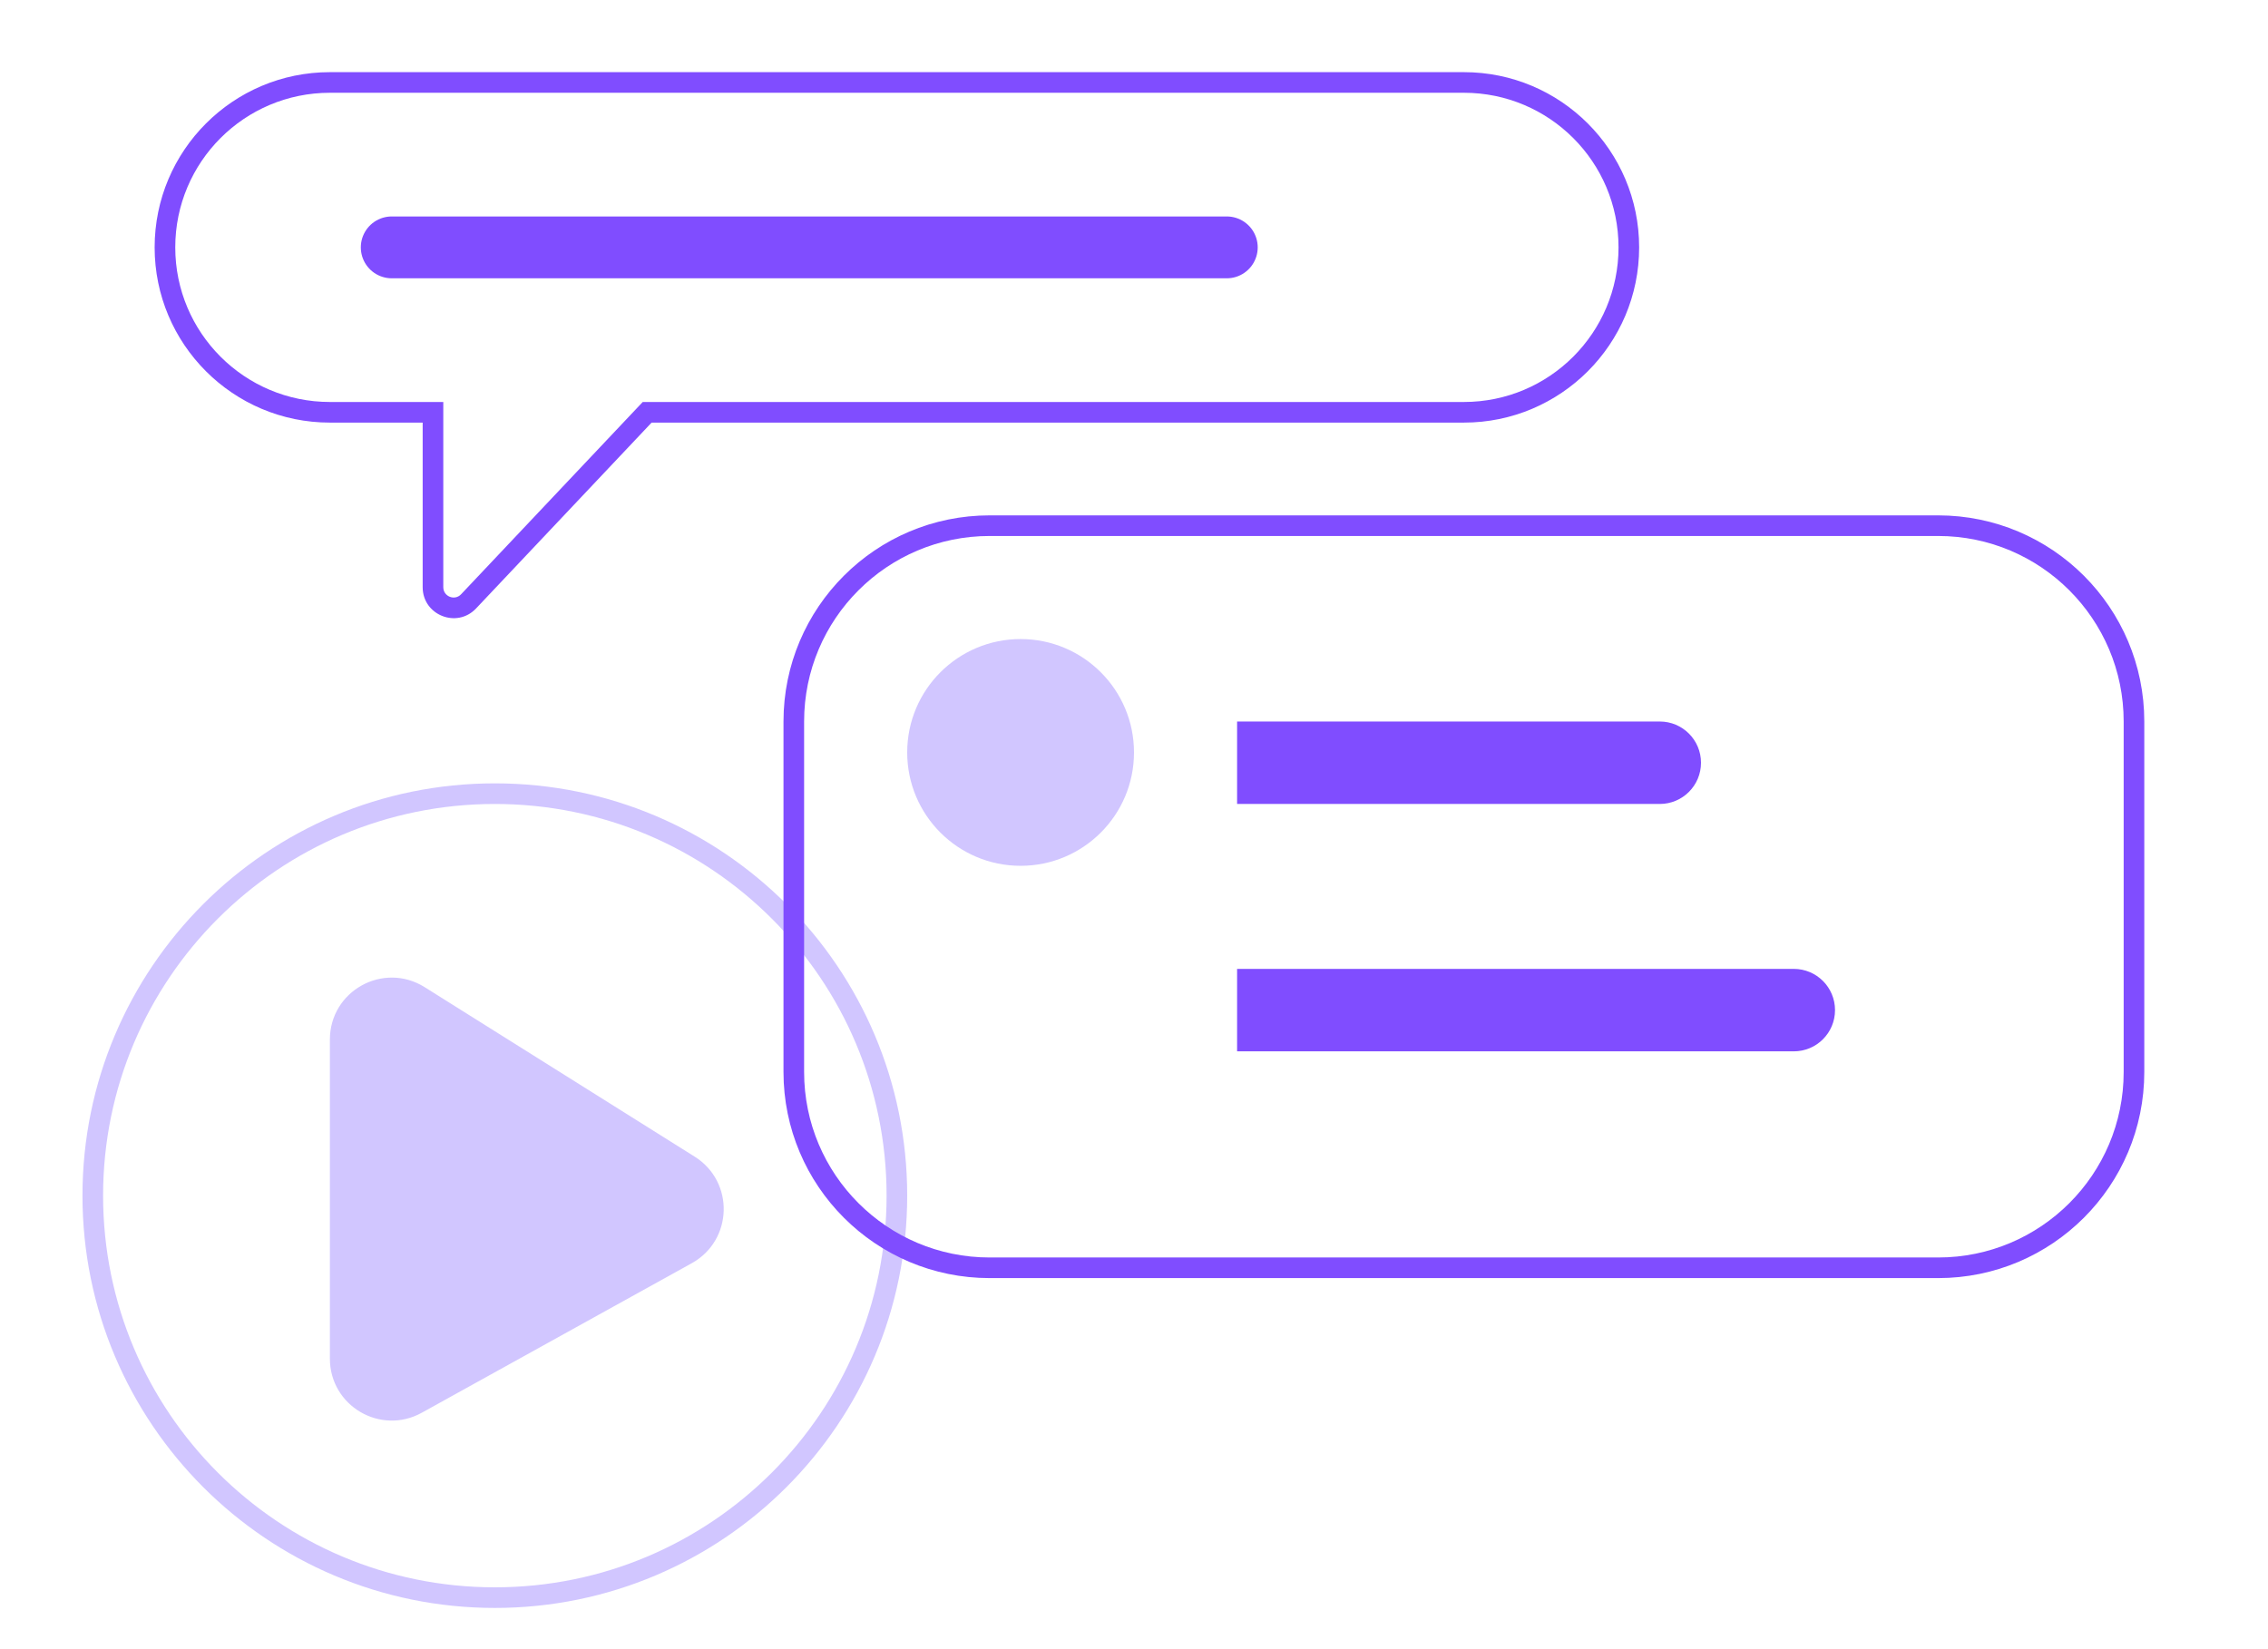 <svg xmlns="http://www.w3.org/2000/svg" width="110" height="80" viewBox="0 0 110 80" fill="none"><g id="icons options"><path id="Vector" d="M80.5 39C81.605 39 82.5 38.105 82.5 37C82.5 35.895 81.605 35 80.5 35V39ZM60 39H80.5V35H60V39Z" fill="#804DFF"></path><path id="Vector_2" d="M19 12H59.5" stroke="#804DFF" stroke-width="3" stroke-linecap="round"></path><path id="Vector_3" d="M87 51C88.105 51 89 50.105 89 49C89 47.895 88.105 47 87 47V51ZM60 51H87V47H60V51Z" fill="#804DFF"></path><path id="Vector_4" d="M49.5 42C52.538 42 55 39.538 55 36.5C55 33.462 52.538 31 49.5 31C46.462 31 44 33.462 44 36.5C44 39.538 46.462 42 49.5 42Z" fill="#D1C6FF"></path><path id="Vector_5" d="M20.329 48.309C18.664 47.263 16.5 48.46 16.5 50.426V65.909C16.5 67.814 18.545 69.019 20.212 68.095L33.312 60.838C34.977 59.916 35.042 57.546 33.43 56.534L20.329 48.309Z" fill="#D1C6FF" stroke="#D1C6FF"></path><path id="Vector_6" d="M4.5 58C4.5 47.23 13.23 38.5 24 38.5C34.77 38.5 43.5 47.23 43.5 58C43.5 68.77 34.77 77.5 24 77.5C13.23 77.5 4.5 68.77 4.5 58Z" stroke="#D1C6FF"></path><path id="Vector_7" d="M21 20H21.5V19.5H21V20ZM31.389 20V19.5H31.173L31.025 19.657L31.389 20ZM8.5 12C8.5 7.858 11.858 4.5 16 4.5V3.5C11.306 3.5 7.5 7.306 7.5 12H8.5ZM16 19.5C11.858 19.5 8.5 16.142 8.5 12H7.5C7.5 16.694 11.306 20.5 16 20.5V19.5ZM21 19.5H16V20.5H21V19.5ZM21.5 28.485V20H20.5V28.485H21.5ZM22.363 28.828C22.053 29.157 21.5 28.937 21.5 28.485H20.5C20.5 29.842 22.159 30.501 23.09 29.515L22.363 28.828ZM31.025 19.657L22.363 28.828L23.09 29.515L31.752 20.343L31.025 19.657ZM71 19.5H31.389V20.5H71V19.5ZM78.5 12C78.5 16.142 75.142 19.5 71 19.5V20.5C75.694 20.5 79.5 16.694 79.5 12H78.5ZM71 4.5C75.142 4.5 78.5 7.858 78.5 12H79.5C79.5 7.306 75.694 3.5 71 3.5V4.5ZM16 4.5H71V3.5H16V4.5Z" fill="#804DFF"></path><path id="Vector_8" d="M94 25.5H48C42.753 25.5 38.5 29.753 38.5 35V52C38.5 57.247 42.753 61.5 48 61.5H94C99.247 61.5 103.5 57.247 103.5 52V35C103.5 29.753 99.247 25.5 94 25.5Z" stroke="#804DFF"></path></g></svg>